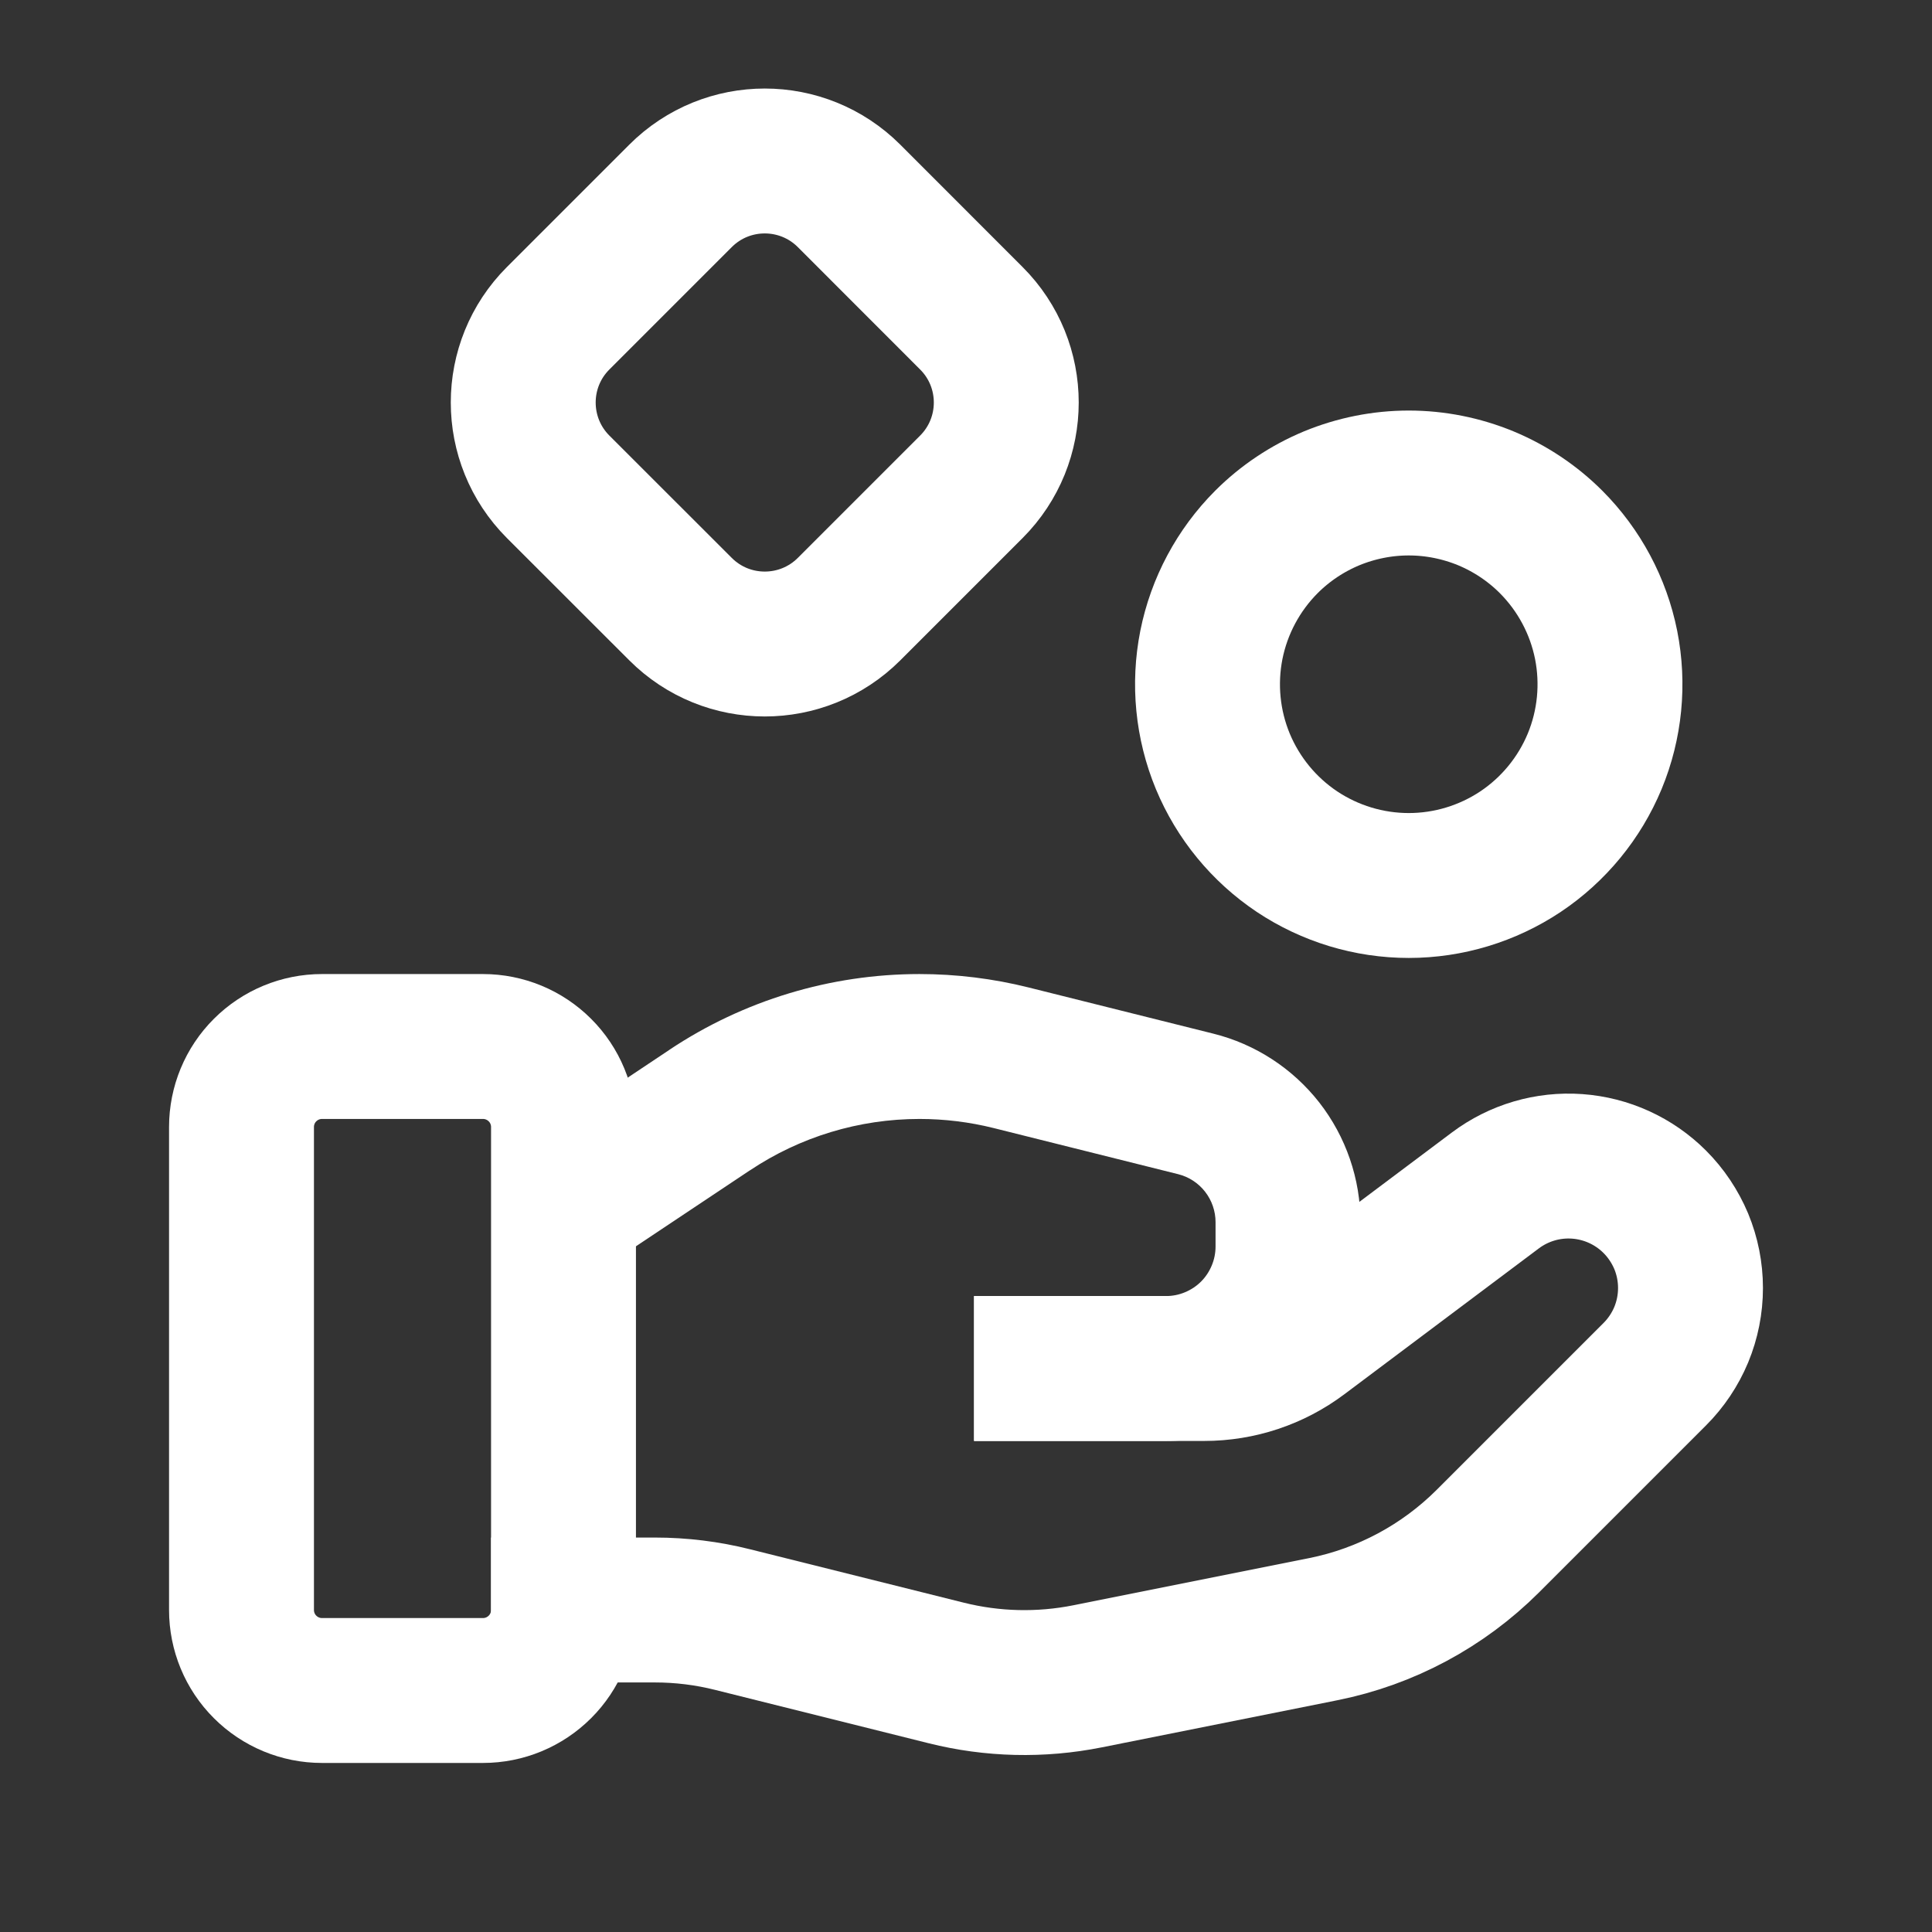 <svg width="24" height="24" viewBox="0 0 24 24" fill="none" xmlns="http://www.w3.org/2000/svg">
<rect x="0" y="0" width="24" height="24" fill="#333333" stroke="none"/>
<path d="M6 21H4C3.735 21 3.481 20.895 3.293 20.707C3.105 20.52 3 20.265 3 20V14C3 13.735 3.105 13.48 3.293 13.293C3.481 13.105 3.735 13 4 13H6C6.265 13 6.519 13.105 6.707 13.293C6.895 13.48 7 13.735 7 14V20C7 20.265 6.895 20.52 6.707 20.707C6.519 20.895 6.265 21 6 21Z" stroke="white" stroke-width="1.8" stroke-linecap="square" stroke-linejoin="round"/>
<path d="M13 17H14.96C15.393 17 15.814 16.86 16.16 16.6L18.576 14.788C18.868 14.569 19.229 14.463 19.592 14.489C19.956 14.515 20.298 14.671 20.556 14.929C20.697 15.07 20.808 15.237 20.885 15.42C20.961 15.604 21 15.801 21 16C21 16.199 20.961 16.396 20.885 16.58C20.808 16.764 20.697 16.93 20.556 17.071L18.483 19.144C17.924 19.702 17.213 20.083 16.439 20.238L13.509 20.824C12.928 20.94 12.329 20.926 11.754 20.782L9.104 20.12C8.787 20.04 8.462 20 8.135 20H7" stroke="white" stroke-width="1.8" stroke-linecap="square" stroke-linejoin="round"/>
<path d="M13 16.1H12.1V17.9H13V17V16.1ZM14.485 17L14.485 16.1H14.485V17ZM16 15.485H15.1V15.485L16 15.485ZM16 15.182L15.1 15.182V15.182H16ZM14.853 13.713L14.635 14.586L14.635 14.586L14.853 13.713ZM12.561 13.14L12.779 12.267L12.779 12.267L12.561 13.14ZM11.422 13L11.422 13.9L11.422 13.9L11.422 13ZM8.817 13.789L9.316 14.538L9.317 14.538L8.817 13.789ZM13 17V17.9H14.485V17V16.1H13V17ZM14.485 17L14.485 17.9C14.802 17.9 15.116 17.838 15.409 17.716L15.065 16.885L14.72 16.053C14.646 16.084 14.566 16.1 14.485 16.1L14.485 17ZM15.065 16.885L15.409 17.716C15.702 17.595 15.969 17.417 16.193 17.193L15.556 16.556L14.92 15.92C14.863 15.977 14.795 16.022 14.72 16.053L15.065 16.885ZM15.556 16.556L16.193 17.193C16.417 16.968 16.595 16.702 16.716 16.409L15.885 16.065L15.053 15.72C15.022 15.795 14.977 15.863 14.92 15.92L15.556 16.556ZM15.885 16.065L16.716 16.409C16.838 16.116 16.9 15.802 16.9 15.485L16 15.485L15.1 15.485C15.1 15.566 15.084 15.646 15.053 15.72L15.885 16.065ZM16 15.485H16.9V15.182H16H15.1V15.485H16ZM16 15.182L16.9 15.182C16.9 14.644 16.72 14.121 16.389 13.696L15.679 14.25L14.97 14.804C15.054 14.912 15.1 15.045 15.1 15.182L16 15.182ZM15.679 14.25L16.389 13.696C16.057 13.272 15.594 12.97 15.071 12.84L14.853 13.713L14.635 14.586C14.768 14.619 14.886 14.696 14.97 14.804L15.679 14.25ZM14.853 13.713L15.071 12.84L12.779 12.267L12.561 13.14L12.343 14.013L14.635 14.586L14.853 13.713ZM12.561 13.14L12.779 12.267C12.335 12.156 11.879 12.1 11.422 12.1L11.422 13L11.422 13.9C11.732 13.9 12.042 13.938 12.343 14.013L12.561 13.14ZM11.422 13L11.422 12.1C10.317 12.1 9.237 12.427 8.317 13.04L8.817 13.789L9.317 14.538C9.94 14.122 10.672 13.9 11.422 13.9L11.422 13ZM8.817 13.789L8.318 13.04L6.501 14.251L7 15L7.499 15.749L9.316 14.538L8.817 13.789Z" fill="white"/>
<path d="M19.268 6.732C19.617 7.082 19.855 7.527 19.952 8.012C20.048 8.497 19.999 9 19.81 9.457C19.62 9.914 19.3 10.304 18.889 10.579C18.478 10.853 17.994 11 17.5 11C17.006 11 16.522 10.853 16.111 10.579C15.7 10.304 15.38 9.914 15.19 9.457C15.001 9 14.952 8.497 15.048 8.012C15.145 7.527 15.383 7.082 15.732 6.732C15.964 6.5 16.24 6.316 16.543 6.19C16.847 6.065 17.172 6 17.5 6C17.828 6 18.153 6.065 18.457 6.19C18.76 6.316 19.036 6.5 19.268 6.732Z" stroke="white" stroke-width="1.8" stroke-linecap="square" stroke-linejoin="round"/>
<path d="M8.453 2.434L6.934 3.953C6.355 4.531 6.355 5.469 6.934 6.048L8.453 7.566C9.031 8.145 9.969 8.145 10.548 7.566L12.066 6.048C12.645 5.469 12.645 4.531 12.066 3.953L10.548 2.434C9.969 1.855 9.031 1.855 8.453 2.434Z" stroke="white" stroke-width="1.8" stroke-linecap="square" stroke-linejoin="round"/>
</svg>
